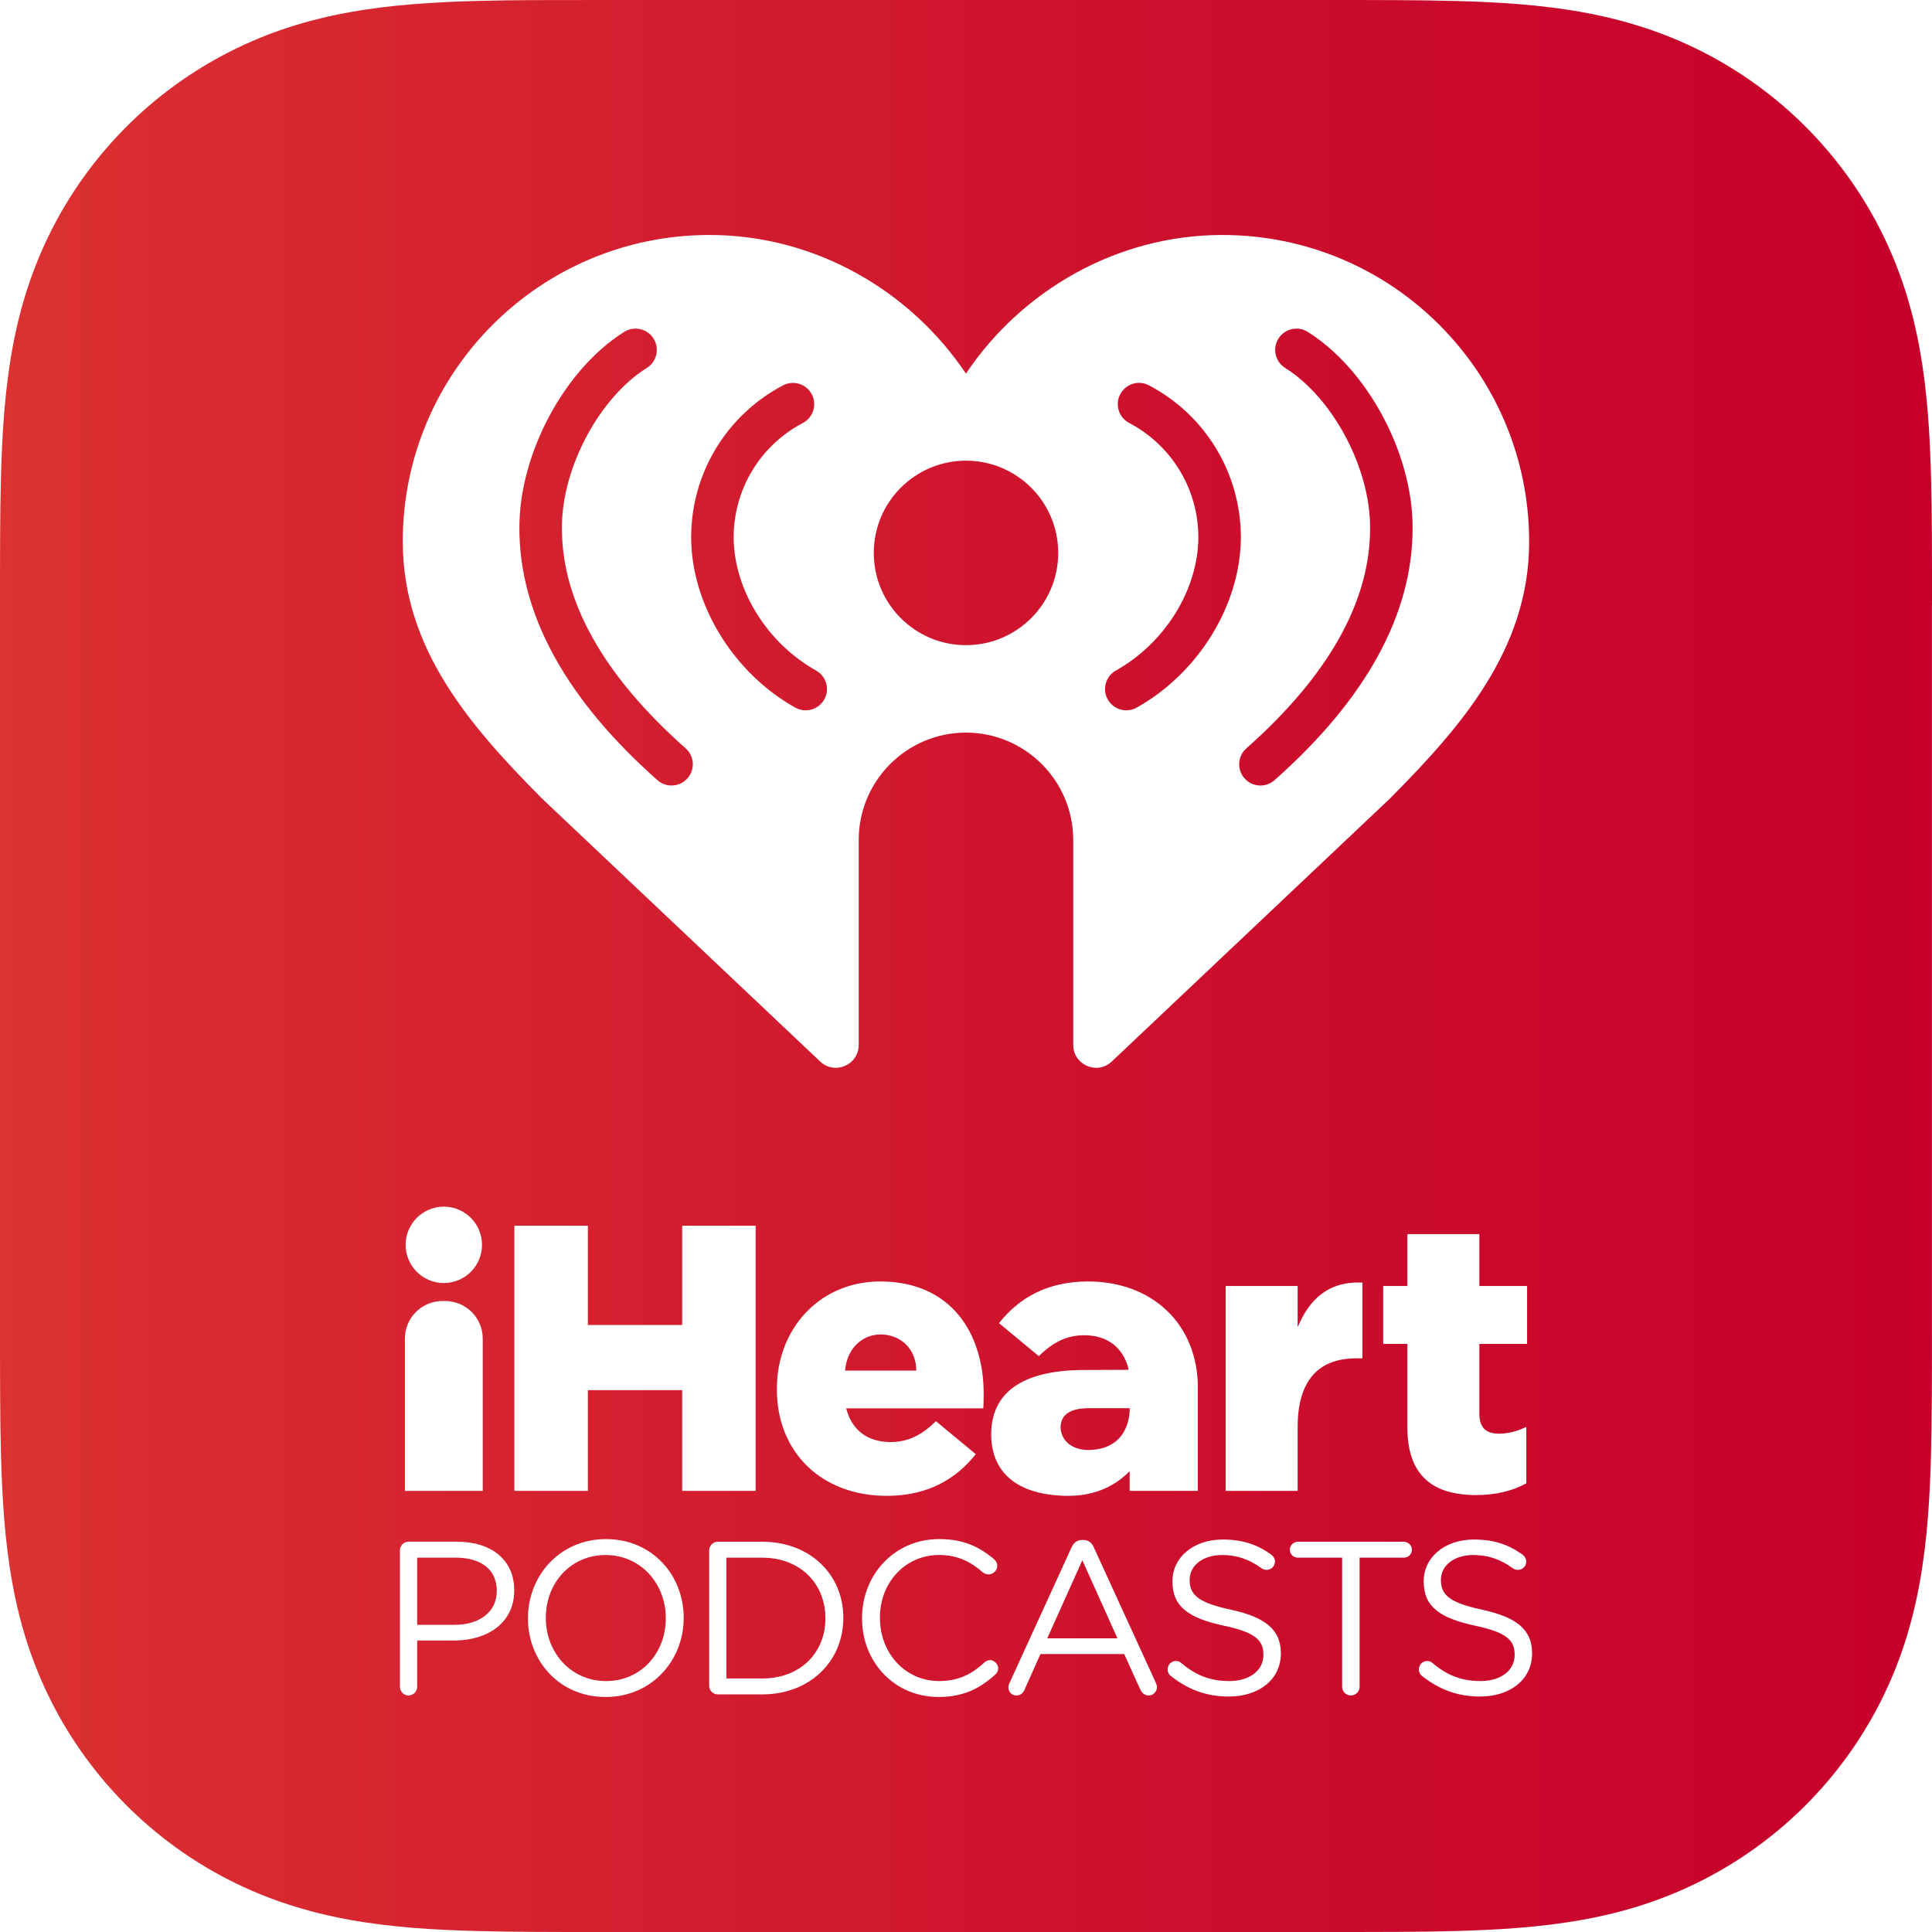 <?xml version="1.0" encoding="UTF-8"?><svg id="iheart-podcast_logo" xmlns="http://www.w3.org/2000/svg" width="64" height="64" xmlns:xlink="http://www.w3.org/1999/xlink" viewBox="0 0 64 64"><defs><linearGradient id="linear-gradient" x1="0" y1="32" x2="64" y2="32" gradientUnits="userSpaceOnUse"><stop offset="0" stop-color="#dc3232"/><stop offset=".083" stop-color="#d92c31"/><stop offset=".675" stop-color="#cb0c2c"/><stop offset="1" stop-color="#c6002b"/></linearGradient></defs><path id="iheart-podcast_logo-2" d="M17.206,17.499v-.034c0-2.447,1.494-5.23,3.473-6.472.33-.206.764-.107.971.223.207.329.108.764-.222.971-1.578.989-2.814,3.309-2.814,5.279v.034c0,2.427,1.379,4.88,4.099,7.29.292.258.318.703.06.994-.139.157-.333.237-.527.237-.166,0-.333-.058-.467-.176-3.035-2.69-4.574-5.497-4.574-8.345ZM37.31,23.531c.117,0,.235-.029.344-.09,2.057-1.152,3.442-3.414,3.451-5.636v-.022c-.008-2.113-1.173-4.034-3.045-5.019-.344-.181-.77-.048-.951.296-.181.344-.049.77.296.951,1.411.742,2.289,2.191,2.292,3.782-.004,1.732-1.101,3.506-2.731,4.419-.34.19-.461.619-.271.958.129.23.368.36.615.36ZM26.346,23.441c.109.061.227.09.344.09.246,0,.486-.13.615-.36.19-.339.069-.769-.271-.958-1.63-.913-2.726-2.687-2.731-4.419.004-1.591.881-3.04,2.292-3.782.345-.181.477-.607.296-.951-.181-.344-.607-.476-.951-.296-1.872.985-3.037,2.906-3.045,5.019v.022c.009,2.222,1.394,4.484,3.451,5.636ZM41.226,25.784c.139.157.333.237.527.237.166,0,.333-.058.467-.176,3.035-2.69,4.574-5.497,4.574-8.345v-.034c0-2.447-1.494-5.23-3.473-6.472-.33-.206-.764-.107-.971.223-.207.329-.108.764.222.971,1.578.989,2.814,3.309,2.814,5.279v.034c0,2.427-1.379,4.88-4.099,7.29-.292.258-.318.703-.06.994ZM32,21.372c1.687-.001,3.055-1.369,3.055-3.056s-1.367-3.055-3.055-3.056c-1.687.001-3.055,1.369-3.055,3.056s1.367,3.055,3.055,3.056ZM15.098,51.599h-1.279v2.225h1.25c.838,0,1.387-.448,1.387-1.113v-.014c0-.722-.542-1.098-1.358-1.098ZM29.173,44.206c-.627,0-1.124.485-1.179,1.197h2.358c0-.726-.527-1.197-1.179-1.197ZM20.061,51.512c-1.156,0-1.98.925-1.98,2.074v.014c0,1.149.838,2.088,1.994,2.088s1.98-.925,1.98-2.074v-.014c0-1.149-.838-2.088-1.994-2.088ZM25.248,51.599h-1.185v4.003h1.185c1.279,0,2.095-.867,2.095-1.987v-.014c0-1.12-.816-2.001-2.095-2.001ZM64,20.02h-.002v23.96c0,.764.002,1.529-.004,2.293-.004.644-.011,1.287-.028,1.931-.037,1.401-.121,2.816-.37,4.203-.252,1.408-.667,2.718-1.317,3.998-.64,1.257-1.476,2.405-2.473,3.403-.997.997-2.148,1.833-3.404,2.473-1.278.651-2.587,1.065-3.995,1.317-1.387.249-2.802.332-4.204.37-.644.018-1.287.025-1.931.028-.764.004-1.529.004-2.293.004h-23.959c-.764,0-1.529.002-2.293-.004-.644-.004-1.287-.011-1.931-.028-1.403-.037-2.818-.121-4.204-.37-1.406-.254-2.716-.667-3.995-1.317-1.257-.64-2.407-1.476-3.404-2.473-.997-.997-1.833-2.146-2.473-3.403-.651-1.28-1.065-2.59-1.317-3.998-.249-1.387-.332-2.8-.37-4.203-.018-.644-.025-1.287-.028-1.931C0,45.509,0,44.744,0,43.98v-23.96C0,19.256,0,18.491.004,17.728c.004-.644.011-1.287.028-1.931.037-1.401.121-2.816.37-4.203.252-1.408.667-2.718,1.317-3.998.64-1.257,1.476-2.405,2.473-3.403.997-.997,2.148-1.833,3.404-2.473,1.278-.651,2.587-1.065,3.995-1.317,1.387-.251,2.802-.332,4.204-.372.644-.018,1.287-.025,1.931-.028C18.491,0,19.255,0,20.02,0h23.961C44.745,0,45.509,0,46.274.004c.644.004,1.287.011,1.931.028,1.403.037,2.818.121,4.204.37,1.406.254,2.716.667,3.995,1.317,1.257.64,2.407,1.476,3.404,2.473.997.997,1.833,2.146,2.473,3.403.651,1.28,1.065,2.59,1.317,3.998.249,1.387.332,2.8.37,4.203.018.644.025,1.287.028,1.931.004.764.004,1.529.004,2.293ZM13.343,17.947c0,3.562,2.256,6.13,4.612,8.506l9.214,8.711c.483.456,1.277.114,1.277-.55v-6.787c0-1.964,1.59-3.556,3.553-3.559,1.963.003,3.553,1.595,3.553,3.559v6.787c0,.664.795,1.007,1.277.55l9.214-8.711c2.357-2.376,4.612-4.944,4.612-8.506,0-5.614-4.548-10.163-10.163-10.163-3.523,0-6.671,1.867-8.494,4.593-1.823-2.726-4.971-4.593-8.494-4.593-5.614,0-10.163,4.549-10.163,10.163ZM49.006,46.816v-2.297h1.581v-1.919h-1.581v-1.719h-2.385v1.719h-.802v1.919h.802v2.761c0,1.617.855,2.246,2.284,2.246.665,0,1.23-.151,1.656-.39v-1.869c-.288.138-.59.225-.904.225-.438,0-.652-.2-.652-.677ZM42.986,43.967v-1.367h-2.383v6.788h2.383v-2.107c0-1.569.703-2.284,1.945-2.284h.2v-2.51c-1.129-.05-1.756.552-2.146,1.481ZM28.03,46.653h4.542c.013-.164.013-.339.013-.489,0-1.995-1.079-3.714-3.425-3.714-2.008,0-3.425,1.568-3.425,3.551v.025c0,2.108,1.506,3.526,3.638,3.526,1.355,0,2.296-.552,2.95-1.381l-1.318-1.092c-.49.477-.941.691-1.506.691-.74,0-1.279-.377-1.468-1.117ZM13.413,44.343v5.045h2.578v-5.045c0-.688-.557-1.245-1.245-1.245h-.088c-.688,0-1.245.557-1.245,1.245ZM14.702,42.502c.699,0,1.265-.566,1.265-1.265s-.566-1.265-1.265-1.265-1.265.566-1.265,1.265.566,1.265,1.265,1.265ZM17.034,52.675c0-.997-.751-1.604-1.893-1.604h-1.611c-.152,0-.282.13-.282.289v4.516c0,.159.13.289.282.289.159,0,.289-.13.289-.289v-1.532h1.228c1.077,0,1.987-.564,1.987-1.655v-.014ZM17.039,49.388h2.435v-3.337h3.124v3.337h2.434v-8.784h-2.434v3.288h-3.124v-3.288h-2.435v8.784ZM22.648,53.586c0-1.394-1.033-2.601-2.572-2.601s-2.587,1.221-2.587,2.615v.014c0,1.394,1.033,2.601,2.572,2.601s2.587-1.221,2.587-2.615v-.014ZM27.936,53.586c0-1.423-1.098-2.514-2.688-2.514h-1.474c-.152,0-.282.13-.282.289v4.479c0,.159.13.289.282.289h1.474c1.589,0,2.688-1.105,2.688-2.529v-.014ZM33.066,55.269c0-.145-.13-.275-.275-.275-.072,0-.137.036-.181.079-.433.397-.874.614-1.503.614-1.113,0-1.958-.918-1.958-2.088v-.014c0-1.163.838-2.074,1.958-2.074.621,0,1.062.231,1.452.578.043.029.108.065.188.065.152,0,.289-.13.289-.282,0-.101-.058-.181-.116-.231-.47-.39-.99-.657-1.806-.657-1.488,0-2.558,1.185-2.558,2.615v.014c0,1.452,1.077,2.601,2.536,2.601.831,0,1.38-.289,1.879-.744.051-.043.094-.116.094-.202ZM35.408,49.551c.882,0,1.559-.346,2.014-.818v.654h2.256v-3.321c.001-.022.003-.042.003-.065v-.025c0-2.108-1.506-3.526-3.638-3.526-1.355,0-2.296.552-2.95,1.381l1.318,1.092c.49-.477.941-.691,1.506-.691.732,0,1.267.369,1.461,1.093l.002.052-1.57.007c-1.951.025-2.975.752-2.975,2.13,0,1.326.945,2.038,2.573,2.038ZM38.325,55.89c0-.043-.014-.094-.036-.145l-2.052-4.479c-.065-.159-.181-.253-.354-.253h-.029c-.181,0-.289.094-.361.253l-2.052,4.487c-.029.058-.036.108-.036.152,0,.144.116.26.26.26.13,0,.224-.072.275-.195l.527-1.178h2.774l.527,1.163c.051.116.145.21.282.21.152,0,.275-.123.275-.275ZM42.429,54.756c0-.773-.52-1.185-1.647-1.431-1.113-.238-1.373-.506-1.373-.983v-.014c0-.455.419-.816,1.077-.816.47,0,.881.13,1.308.441.051.036.101.051.166.051.152,0,.275-.123.275-.275,0-.108-.065-.188-.123-.231-.462-.332-.946-.499-1.611-.499-.961,0-1.662.585-1.662,1.38v.014c0,.831.535,1.207,1.698,1.459,1.062.224,1.315.491,1.315.961v.014c0,.499-.448.86-1.127.86-.643,0-1.12-.195-1.597-.6-.036-.036-.101-.065-.173-.065-.152,0-.275.123-.275.282,0,.094.043.173.108.217.564.448,1.178.679,1.915.679,1.004,0,1.727-.564,1.727-1.431v-.014ZM46.771,51.339c0-.145-.123-.267-.267-.267h-3.511c-.144,0-.267.123-.267.267,0,.144.123.26.267.26h1.467v4.277c0,.159.13.289.289.289s.289-.13.289-.289v-4.277h1.467c.145,0,.267-.116.267-.26ZM50.752,54.756c0-.773-.52-1.185-1.647-1.431-1.113-.238-1.373-.506-1.373-.983v-.014c0-.455.419-.816,1.077-.816.47,0,.881.13,1.308.441.051.036.101.051.166.051.152,0,.275-.123.275-.275,0-.108-.065-.188-.123-.231-.462-.332-.946-.499-1.611-.499-.961,0-1.662.585-1.662,1.38v.014c0,.831.535,1.207,1.698,1.459,1.062.224,1.315.491,1.315.961v.014c0,.499-.448.86-1.127.86-.643,0-1.12-.195-1.597-.6-.036-.036-.101-.065-.173-.065-.152,0-.275.123-.275.282,0,.094.043.173.108.217.564.448,1.178.679,1.915.679,1.004,0,1.727-.564,1.727-1.431v-.014ZM34.691,54.272h2.326l-1.163-2.587-1.163,2.587ZM37.422,46.722v-.074h-1.36c-.599,0-.927.214-.927.627,0,.427.367.784.985.757,1.18-.051,1.294-1.031,1.302-1.31Z" style="fill:url(#linear-gradient); stroke-width:0px;"/><path d="M64,64H0V0h64V64Z" style="fill:none; fill-rule:evenodd; stroke-width:0px;"/></svg>